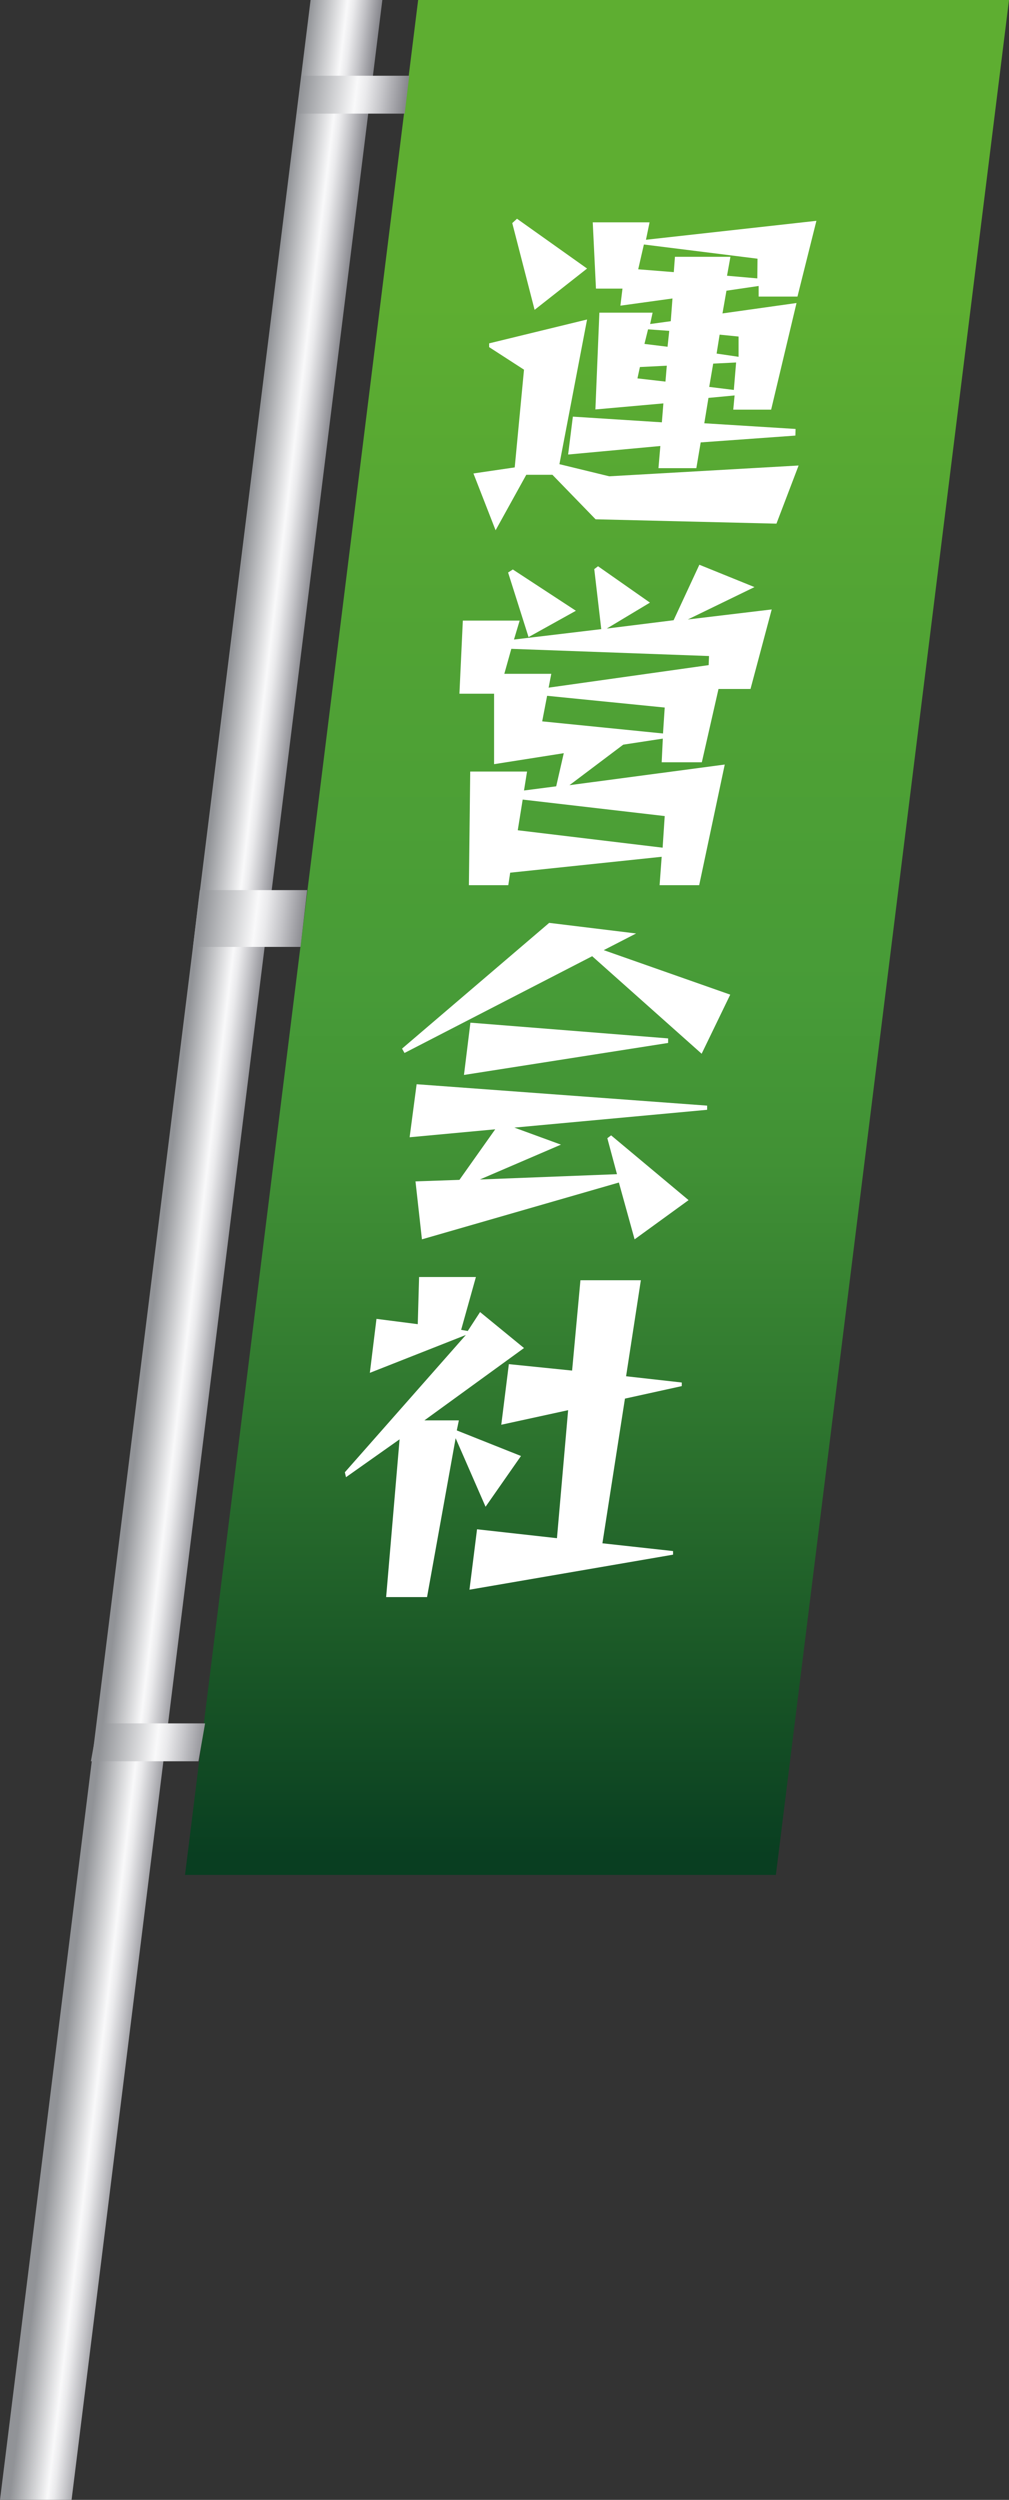 <svg xmlns="http://www.w3.org/2000/svg" xmlns:xlink="http://www.w3.org/1999/xlink" viewBox="0 0 53.28 132"><rect x="0" y="0" width="53.28" height="132" fill="#333333" stroke="none"/><defs><linearGradient id="a" x1="814.09" y1="66" x2="817.92" y2="66" gradientTransform="matrix(1 0 -.12 1 -797.73 0)" gradientUnits="userSpaceOnUse"><stop offset="0" stop-color="#919397"/><stop offset=".52" stop-color="#f9f9fa"/><stop offset=".61" stop-color="#eaeaec"/><stop offset=".77" stop-color="#c3c3c7"/><stop offset="1" stop-color="#85858b"/></linearGradient><linearGradient id="b" x1="835.39" x2="835.39" y2="99" gradientTransform="matrix(1 0 -.12 1 -797.73 0)" gradientUnits="userSpaceOnUse"><stop offset=".16" stop-color="#5eae31"/><stop offset=".32" stop-color="#52a434"/><stop offset=".53" stop-color="#479b37"/><stop offset=".62" stop-color="#419135"/><stop offset=".75" stop-color="#2f772f"/><stop offset=".93" stop-color="#134d24"/><stop offset=".99" stop-color="#093e21"/></linearGradient><linearGradient id="c" x1="814.16" y1="5" x2="819.85" y2="5" xlink:href="#a"/><linearGradient id="d" x1="814.1" y1="48.5" x2="819.79" y2="48.5" xlink:href="#a"/><linearGradient id="e" x1="814.06" y1="92" x2="819.83" y2="92" xlink:href="#a"/></defs><g data-name="レイヤー 2"><g data-name="レイヤー 1"><path fill="url(#a)" d="M3.78 132H0L16.4 0h3.79L3.78 132z"/><path fill="url(#b)" d="M40.97 99H9.77L22.08 0h31.2L40.97 99z"/><path fill="url(#c)" d="M21.37 6H15.7l.24-2h5.67l-.24 2z"/><path fill="url(#d)" d="M15.87 50h-5.68l.36-3h5.67l-.35 3z"/><path fill="url(#e)" d="M10.48 93H4.8l.36-2h5.67l-.35 2z"/><path d="M41 27.65l-9.55-.23-2.28-2.35h-1.38L26.17 28 25 25l2.18-.32.49-5.16-1.84-1.19v-.2L31 16.87l-1.46 7.64 2.63.64 10-.57zM28.23 16.36l-1.18-4.58.25-.23 3.7 2.63zm8.77 7l-.23 1.36h-2l.1-1.17L30 24l.25-2 4.7.3.08-1-3.59.32.21-5.11h2.81l-.13.6 1.09-.15.09-1.2-2.75.38.11-.9h-1.4l-.17-3.5h3l-.19.92 9-1-1 4h-2.05v-.56l-1.7.25-.21 1.2 3.91-.55-1.34 5.63h-2l.07-.75-1.38.13-.22 1.34 4.82.3L42 23zm-1.79-4.05l-1.42.07-.13.6 1.48.17zM40 13.66l-6-.75-.3 1.31 1.88.15.06-.81h2.93l-.18 1 1.6.14zm-4.66 3.81l-1.12-.08-.19.77 1.22.15zm3.53 1.67l-1.21.06-.21 1.23 1.3.16zm.13-1.37l-1-.1-.16 1 1.16.17zm.63 18.61h-1.69l-.88 3.87h-2.12L35 39l-2.09.32-2.84 2.14 8.2-1.09-1.35 6.37h-2.09l.11-1.5-8 .84-.1.66h-2.08l.07-6h3l-.16 1 1.7-.22.4-1.75-3.68.58v-3.72h-1.83l.18-3.86h3l-.3 1 4.61-.55-.37-3.17.2-.15 2.74 1.92-2.28 1.37 3.53-.44 1.36-2.93L39.84 31l-3.52 1.71 4.43-.53zm-2.19-1.74L27 34.26l-.37 1.32h2.48l-.14.73 8.45-1.19zm-9.53-1l-1.08-3.41.25-.16 3.33 2.18zm7.19 9.45l-7.5-.87-.26 1.62 7.65.92zm0-5.73l-6.21-.62-.26 1.35 6.38.64zm1.95 18.28l-5.78-5.15-9.91 5.11-.13-.23L29 48.73l4.59.56-1.71.88 6.68 2.35zm-9.89 3.9l2.46.9-4.28 1.84 7.24-.28-.51-1.9.2-.15 4.09 3.42-2.85 2.07-.83-3-10.4 3-.34-3.06 2.32-.08 1.89-2.67-4.52.42.37-2.8 15.34 1.13v.22zm-2.66-2.78l.34-2.76 10.44.83v.24zm1.14 22.8l-1.58-3.62-1.51 8.39h-2.16L21.1 76l-2.83 2-.06-.26 6.39-7.25-5.07 2 .35-2.85 2.18.28.07-2.49h3l-.78 2.79.35.06.65-1 2.32 1.9L22.41 75h1.82l-.11.53 3.39 1.35zm-.85 4.38l.4-3.19 4.22.47.59-6.76-3.53.77.4-3.2 3.34.34.44-4.77h3.19l-.78 5.07L36 73v.19l-3 .66-1.19 7.64 3.73.41v.19z" fill="#fff"/></g></g></svg>